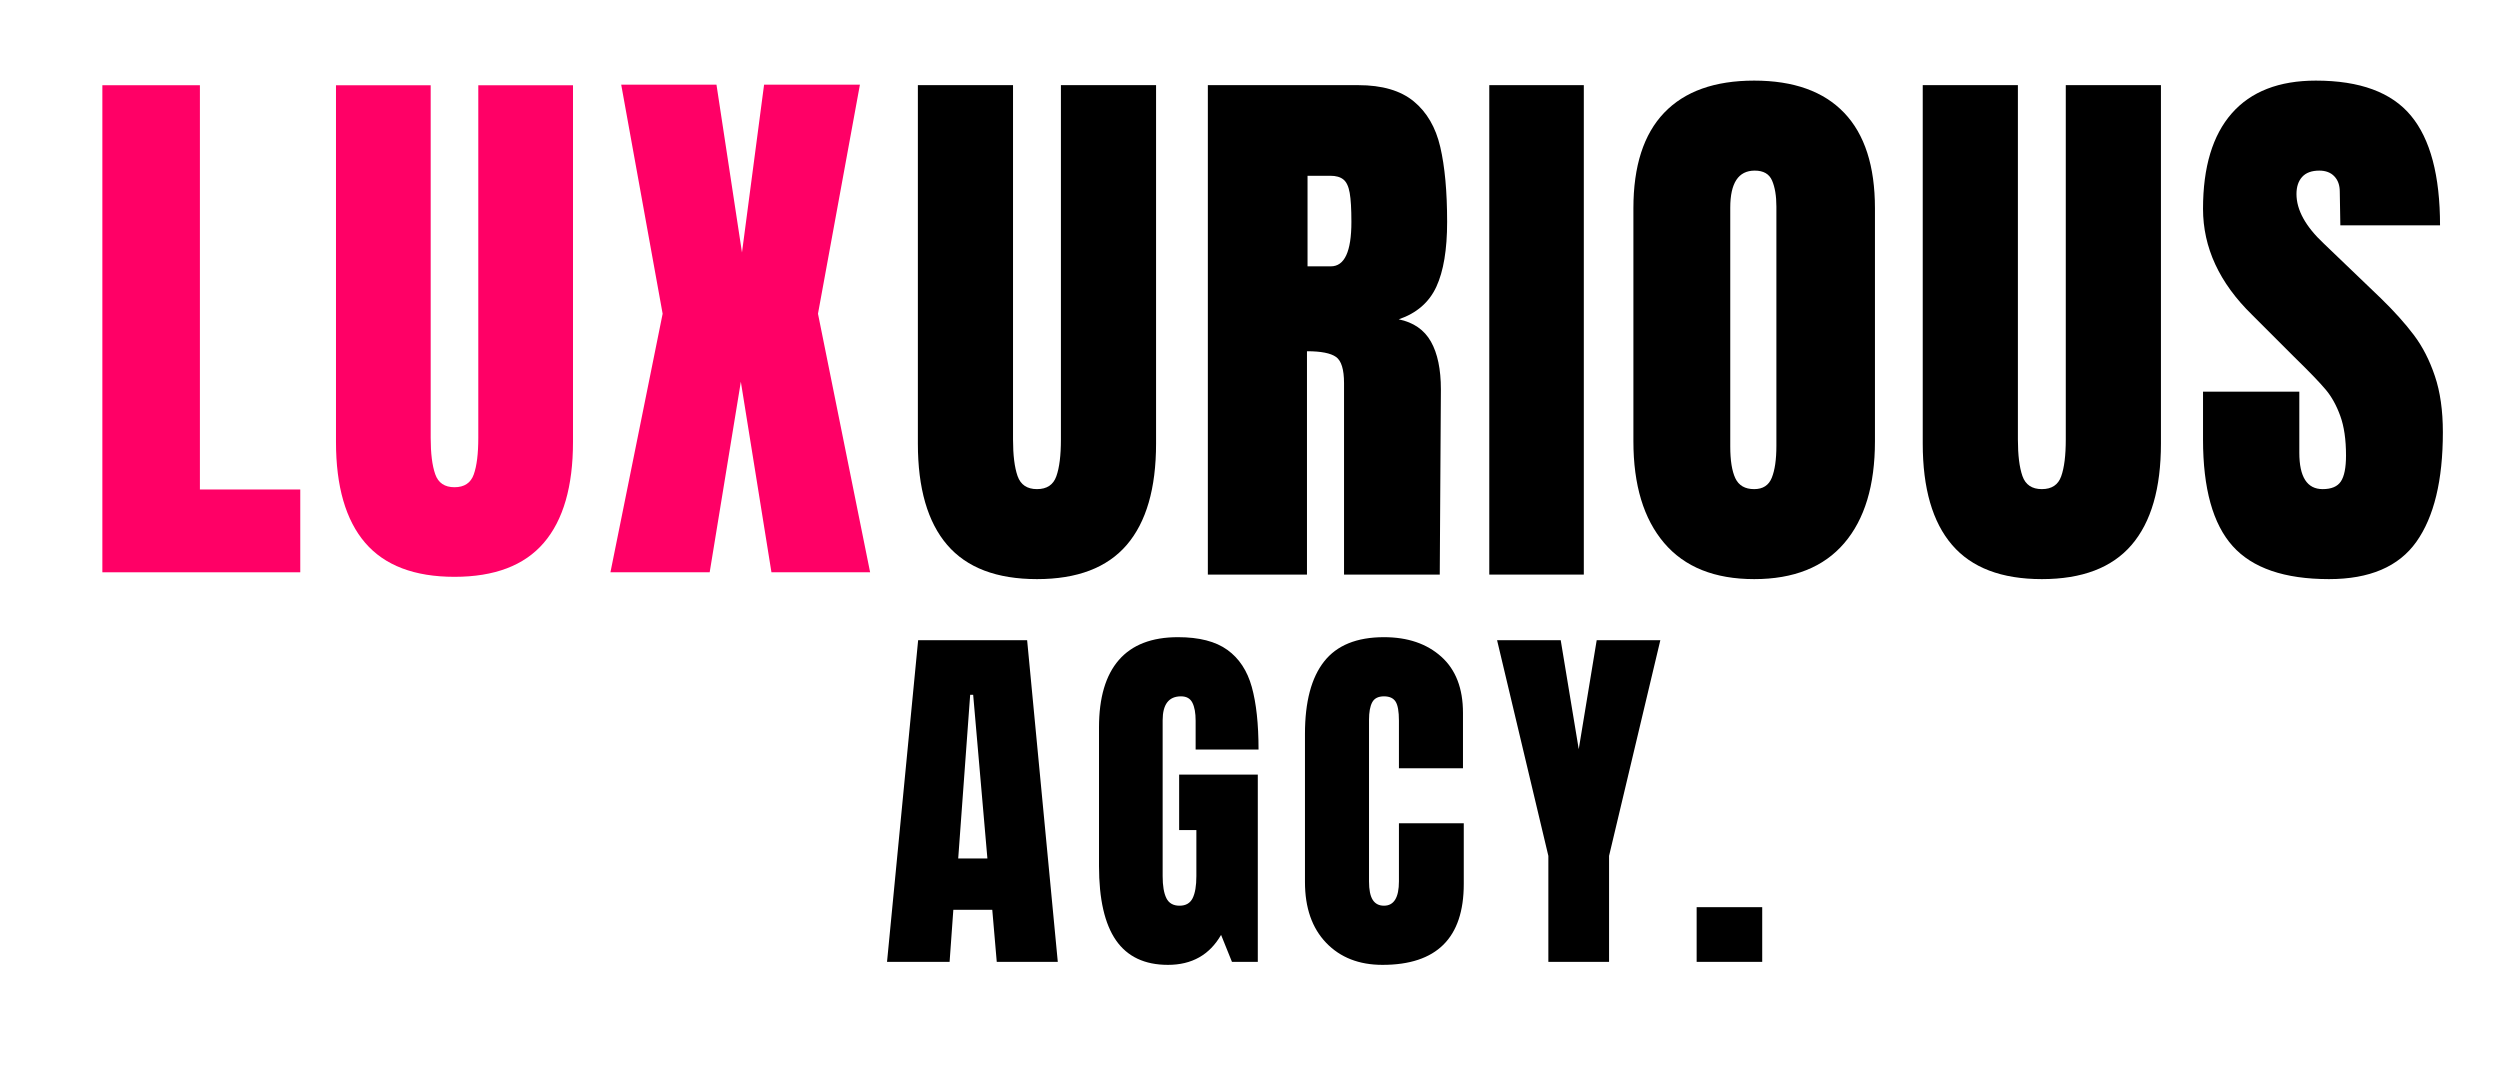 <svg xmlns="http://www.w3.org/2000/svg" xmlns:xlink="http://www.w3.org/1999/xlink" width="919" viewBox="0 0 689.25 295.5" height="394" preserveAspectRatio="xMidYMid meet"><defs><g></g></defs><g fill="#000000" fill-opacity="1"><g transform="translate(243.007, 265.185)"><g><path d="M 1.547 0 L 10.125 -88.688 L 40.172 -88.688 L 48.625 0 L 31.797 0 L 30.562 -14.359 L 19.828 -14.359 L 18.797 0 Z M 21.172 -28.5 L 29.219 -28.5 L 25.297 -73.625 L 24.469 -73.625 Z M 21.172 -28.5 "></path></g></g></g><g fill="#000000" fill-opacity="1"><g transform="translate(299.792, 265.185)"><g><path d="M 22.203 0.828 C 15.797 0.828 11.023 -1.426 7.891 -5.938 C 4.766 -10.445 3.203 -17.281 3.203 -26.438 L 3.203 -64.641 C 3.203 -72.828 5.023 -79.02 8.672 -83.219 C 12.316 -87.414 17.754 -89.516 24.984 -89.516 C 30.836 -89.516 35.379 -88.344 38.609 -86 C 41.848 -83.664 44.086 -80.258 45.328 -75.781 C 46.566 -71.312 47.188 -65.566 47.188 -58.547 L 29.844 -58.547 L 29.844 -66.5 C 29.844 -68.625 29.547 -70.27 28.953 -71.438 C 28.367 -72.613 27.32 -73.203 25.812 -73.203 C 22.438 -73.203 20.75 -71 20.75 -66.594 L 20.75 -23.641 C 20.75 -20.961 21.094 -18.93 21.781 -17.547 C 22.469 -16.172 23.676 -15.484 25.406 -15.484 C 27.125 -15.484 28.328 -16.172 29.016 -17.547 C 29.703 -18.93 30.047 -20.961 30.047 -23.641 L 30.047 -36.344 L 25.297 -36.344 L 25.297 -51.625 L 46.984 -51.625 L 46.984 0 L 39.859 0 L 36.859 -7.438 C 33.691 -1.926 28.805 0.828 22.203 0.828 Z M 22.203 0.828 "></path></g></g></g><g fill="#000000" fill-opacity="1"><g transform="translate(356.577, 265.185)"><g><path d="M 24.578 0.828 C 18.109 0.828 12.926 -1.203 9.031 -5.266 C 5.145 -9.328 3.203 -14.906 3.203 -22 L 3.203 -62.875 C 3.203 -71.688 4.957 -78.328 8.469 -82.797 C 11.977 -87.273 17.484 -89.516 24.984 -89.516 C 31.523 -89.516 36.789 -87.723 40.781 -84.141 C 44.77 -80.566 46.766 -75.406 46.766 -68.656 L 46.766 -53.375 L 29.109 -53.375 L 29.109 -66.5 C 29.109 -69.039 28.801 -70.789 28.188 -71.75 C 27.57 -72.719 26.504 -73.203 24.984 -73.203 C 23.398 -73.203 22.316 -72.648 21.734 -71.547 C 21.148 -70.453 20.859 -68.836 20.859 -66.703 L 20.859 -22.203 C 20.859 -19.859 21.203 -18.148 21.891 -17.078 C 22.578 -16.016 23.609 -15.484 24.984 -15.484 C 27.734 -15.484 29.109 -17.723 29.109 -22.203 L 29.109 -38.203 L 46.984 -38.203 L 46.984 -21.469 C 46.984 -6.602 39.516 0.828 24.578 0.828 Z M 24.578 0.828 "></path></g></g></g><g fill="#000000" fill-opacity="1"><g transform="translate(412.226, 265.185)"><g><path d="M 14.656 0 L 14.656 -29.219 L 0.516 -88.688 L 18.062 -88.688 L 23.031 -58.641 L 27.984 -88.688 L 45.531 -88.688 L 31.391 -29.219 L 31.391 0 Z M 14.656 0 "></path></g></g></g><g fill="#000000" fill-opacity="1"><g transform="translate(464.984, 265.185)"><g><path d="M 2.781 0 L 2.781 -15.078 L 20.859 -15.078 L 20.859 0 Z M 2.781 0 "></path></g></g></g><g fill="#ff0066" fill-opacity="1"><g transform="translate(22.284, 157.78)"><g><path d="M 5.938 0 L 5.938 -134.281 L 32.828 -134.281 L 32.828 -22.828 L 60.5 -22.828 L 60.5 0 Z M 5.938 0 "></path></g></g></g><g fill="#ff0066" fill-opacity="1"><g transform="translate(88.256, 157.78)"><g><path d="M 37.047 1.25 C 26.004 1.25 17.797 -1.875 12.422 -8.125 C 7.055 -14.383 4.375 -23.66 4.375 -35.953 L 4.375 -134.281 L 30.484 -134.281 L 30.484 -37.047 C 30.484 -32.773 30.898 -29.441 31.734 -27.047 C 32.566 -24.648 34.336 -23.453 37.047 -23.453 C 39.754 -23.453 41.523 -24.625 42.359 -26.969 C 43.191 -29.312 43.609 -32.672 43.609 -37.047 L 43.609 -134.281 L 69.719 -134.281 L 69.719 -35.953 C 69.719 -23.66 67.035 -14.383 61.672 -8.125 C 56.305 -1.875 48.098 1.25 37.047 1.25 Z M 37.047 1.25 "></path></g></g></g><g fill="#ff0066" fill-opacity="1"><g transform="translate(166.267, 157.78)"><g><path d="M 2.031 0 L 16.422 -71.281 L 5 -134.438 L 31.266 -134.438 L 38.297 -88.172 L 44.391 -134.438 L 70.812 -134.438 L 59.25 -71.281 L 73.625 0 L 46.422 0 L 37.984 -52.531 L 29.391 0 Z M 2.031 0 "></path></g></g></g><g fill="#000000" fill-opacity="1"><g transform="translate(248.666, 158.413)"><g><path d="M 37.234 1.25 C 26.129 1.25 17.879 -1.891 12.484 -8.172 C 7.086 -14.453 4.391 -23.77 4.391 -36.125 L 4.391 -134.938 L 30.625 -134.938 L 30.625 -37.234 C 30.625 -32.93 31.039 -29.578 31.875 -27.172 C 32.719 -24.766 34.504 -23.562 37.234 -23.562 C 39.953 -23.562 41.727 -24.738 42.562 -27.094 C 43.406 -29.445 43.828 -32.828 43.828 -37.234 L 43.828 -134.938 L 70.062 -134.938 L 70.062 -36.125 C 70.062 -23.77 67.363 -14.453 61.969 -8.172 C 56.57 -1.891 48.328 1.25 37.234 1.25 Z M 37.234 1.25 "></path></g></g></g><g fill="#000000" fill-opacity="1"><g transform="translate(327.035, 158.413)"><g><path d="M 5.969 -134.938 L 47.438 -134.938 C 54.031 -134.938 59.133 -133.441 62.75 -130.453 C 66.363 -127.473 68.797 -123.285 70.047 -117.891 C 71.305 -112.492 71.938 -105.609 71.938 -97.234 C 71.938 -89.586 70.941 -83.617 68.953 -79.328 C 66.961 -75.035 63.508 -72.051 58.594 -70.375 C 62.676 -69.531 65.633 -67.484 67.469 -64.234 C 69.301 -60.992 70.219 -56.598 70.219 -51.047 L 69.906 0 L 43.516 0 L 43.516 -52.781 C 43.516 -56.551 42.781 -58.957 41.312 -60 C 39.844 -61.051 37.172 -61.578 33.297 -61.578 L 33.297 0 L 5.969 0 Z M 39.891 -84.984 C 43.66 -84.984 45.547 -89.066 45.547 -97.234 C 45.547 -100.797 45.391 -103.461 45.078 -105.234 C 44.766 -107.016 44.188 -108.242 43.344 -108.922 C 42.508 -109.609 41.305 -109.953 39.734 -109.953 L 33.453 -109.953 L 33.453 -84.984 Z M 39.891 -84.984 "></path></g></g></g><g fill="#000000" fill-opacity="1"><g transform="translate(405.876, 158.413)"><g><path d="M 4.719 0 L 4.719 -134.938 L 30.781 -134.938 L 30.781 0 Z M 4.719 0 "></path></g></g></g><g fill="#000000" fill-opacity="1"><g transform="translate(445.454, 158.413)"><g><path d="M 38.172 1.25 C 27.273 1.25 19 -2.07 13.344 -8.719 C 7.695 -15.363 4.875 -24.707 4.875 -36.75 L 4.875 -101 C 4.875 -112.625 7.695 -121.395 13.344 -127.312 C 19 -133.227 27.273 -136.188 38.172 -136.188 C 49.055 -136.188 57.328 -133.227 62.984 -127.312 C 68.641 -121.395 71.469 -112.625 71.469 -101 L 71.469 -36.75 C 71.469 -24.602 68.641 -15.234 62.984 -8.641 C 57.328 -2.047 49.055 1.25 38.172 1.25 Z M 38.172 -23.562 C 40.578 -23.562 42.195 -24.609 43.031 -26.703 C 43.875 -28.797 44.297 -31.727 44.297 -35.5 L 44.297 -101.469 C 44.297 -104.406 43.898 -106.789 43.109 -108.625 C 42.328 -110.457 40.734 -111.375 38.328 -111.375 C 33.828 -111.375 31.578 -107.969 31.578 -101.156 L 31.578 -35.344 C 31.578 -31.469 32.047 -28.535 32.984 -26.547 C 33.93 -24.555 35.66 -23.562 38.172 -23.562 Z M 38.172 -23.562 "></path></g></g></g><g fill="#000000" fill-opacity="1"><g transform="translate(525.708, 158.413)"><g><path d="M 37.234 1.25 C 26.129 1.25 17.879 -1.891 12.484 -8.172 C 7.086 -14.453 4.391 -23.77 4.391 -36.125 L 4.391 -134.938 L 30.625 -134.938 L 30.625 -37.234 C 30.625 -32.93 31.039 -29.578 31.875 -27.172 C 32.719 -24.766 34.504 -23.562 37.234 -23.562 C 39.953 -23.562 41.727 -24.738 42.562 -27.094 C 43.406 -29.445 43.828 -32.828 43.828 -37.234 L 43.828 -134.938 L 70.062 -134.938 L 70.062 -36.125 C 70.062 -23.77 67.363 -14.453 61.969 -8.172 C 56.57 -1.891 48.328 1.25 37.234 1.25 Z M 37.234 1.25 "></path></g></g></g><g fill="#000000" fill-opacity="1"><g transform="translate(604.077, 158.413)"><g><path d="M 38.016 1.25 C 25.766 1.25 16.914 -1.785 11.469 -7.859 C 6.02 -13.93 3.297 -23.723 3.297 -37.234 L 3.297 -50.422 L 29.844 -50.422 L 29.844 -33.609 C 29.844 -26.91 31.988 -23.562 36.281 -23.562 C 38.688 -23.562 40.359 -24.266 41.297 -25.672 C 42.242 -27.086 42.719 -29.473 42.719 -32.828 C 42.719 -37.223 42.191 -40.859 41.141 -43.734 C 40.098 -46.617 38.766 -49.031 37.141 -50.969 C 35.523 -52.906 32.625 -55.914 28.438 -60 L 16.812 -71.625 C 7.801 -80.426 3.297 -90.164 3.297 -100.844 C 3.297 -112.363 5.938 -121.133 11.219 -127.156 C 16.508 -133.176 24.238 -136.188 34.406 -136.188 C 46.551 -136.188 55.289 -132.961 60.625 -126.516 C 65.969 -120.078 68.641 -110 68.641 -96.281 L 41.156 -96.281 L 41 -105.562 C 41 -107.344 40.5 -108.754 39.5 -109.797 C 38.508 -110.848 37.125 -111.375 35.344 -111.375 C 33.25 -111.375 31.676 -110.797 30.625 -109.641 C 29.582 -108.484 29.062 -106.91 29.062 -104.922 C 29.062 -100.523 31.57 -95.973 36.594 -91.266 L 52.312 -76.188 C 55.977 -72.625 59.016 -69.242 61.422 -66.047 C 63.828 -62.859 65.758 -59.086 67.219 -54.734 C 68.688 -50.391 69.422 -45.234 69.422 -39.266 C 69.422 -25.973 66.984 -15.895 62.109 -9.031 C 57.242 -2.176 49.211 1.25 38.016 1.25 Z M 38.016 1.25 "></path></g></g></g></svg>